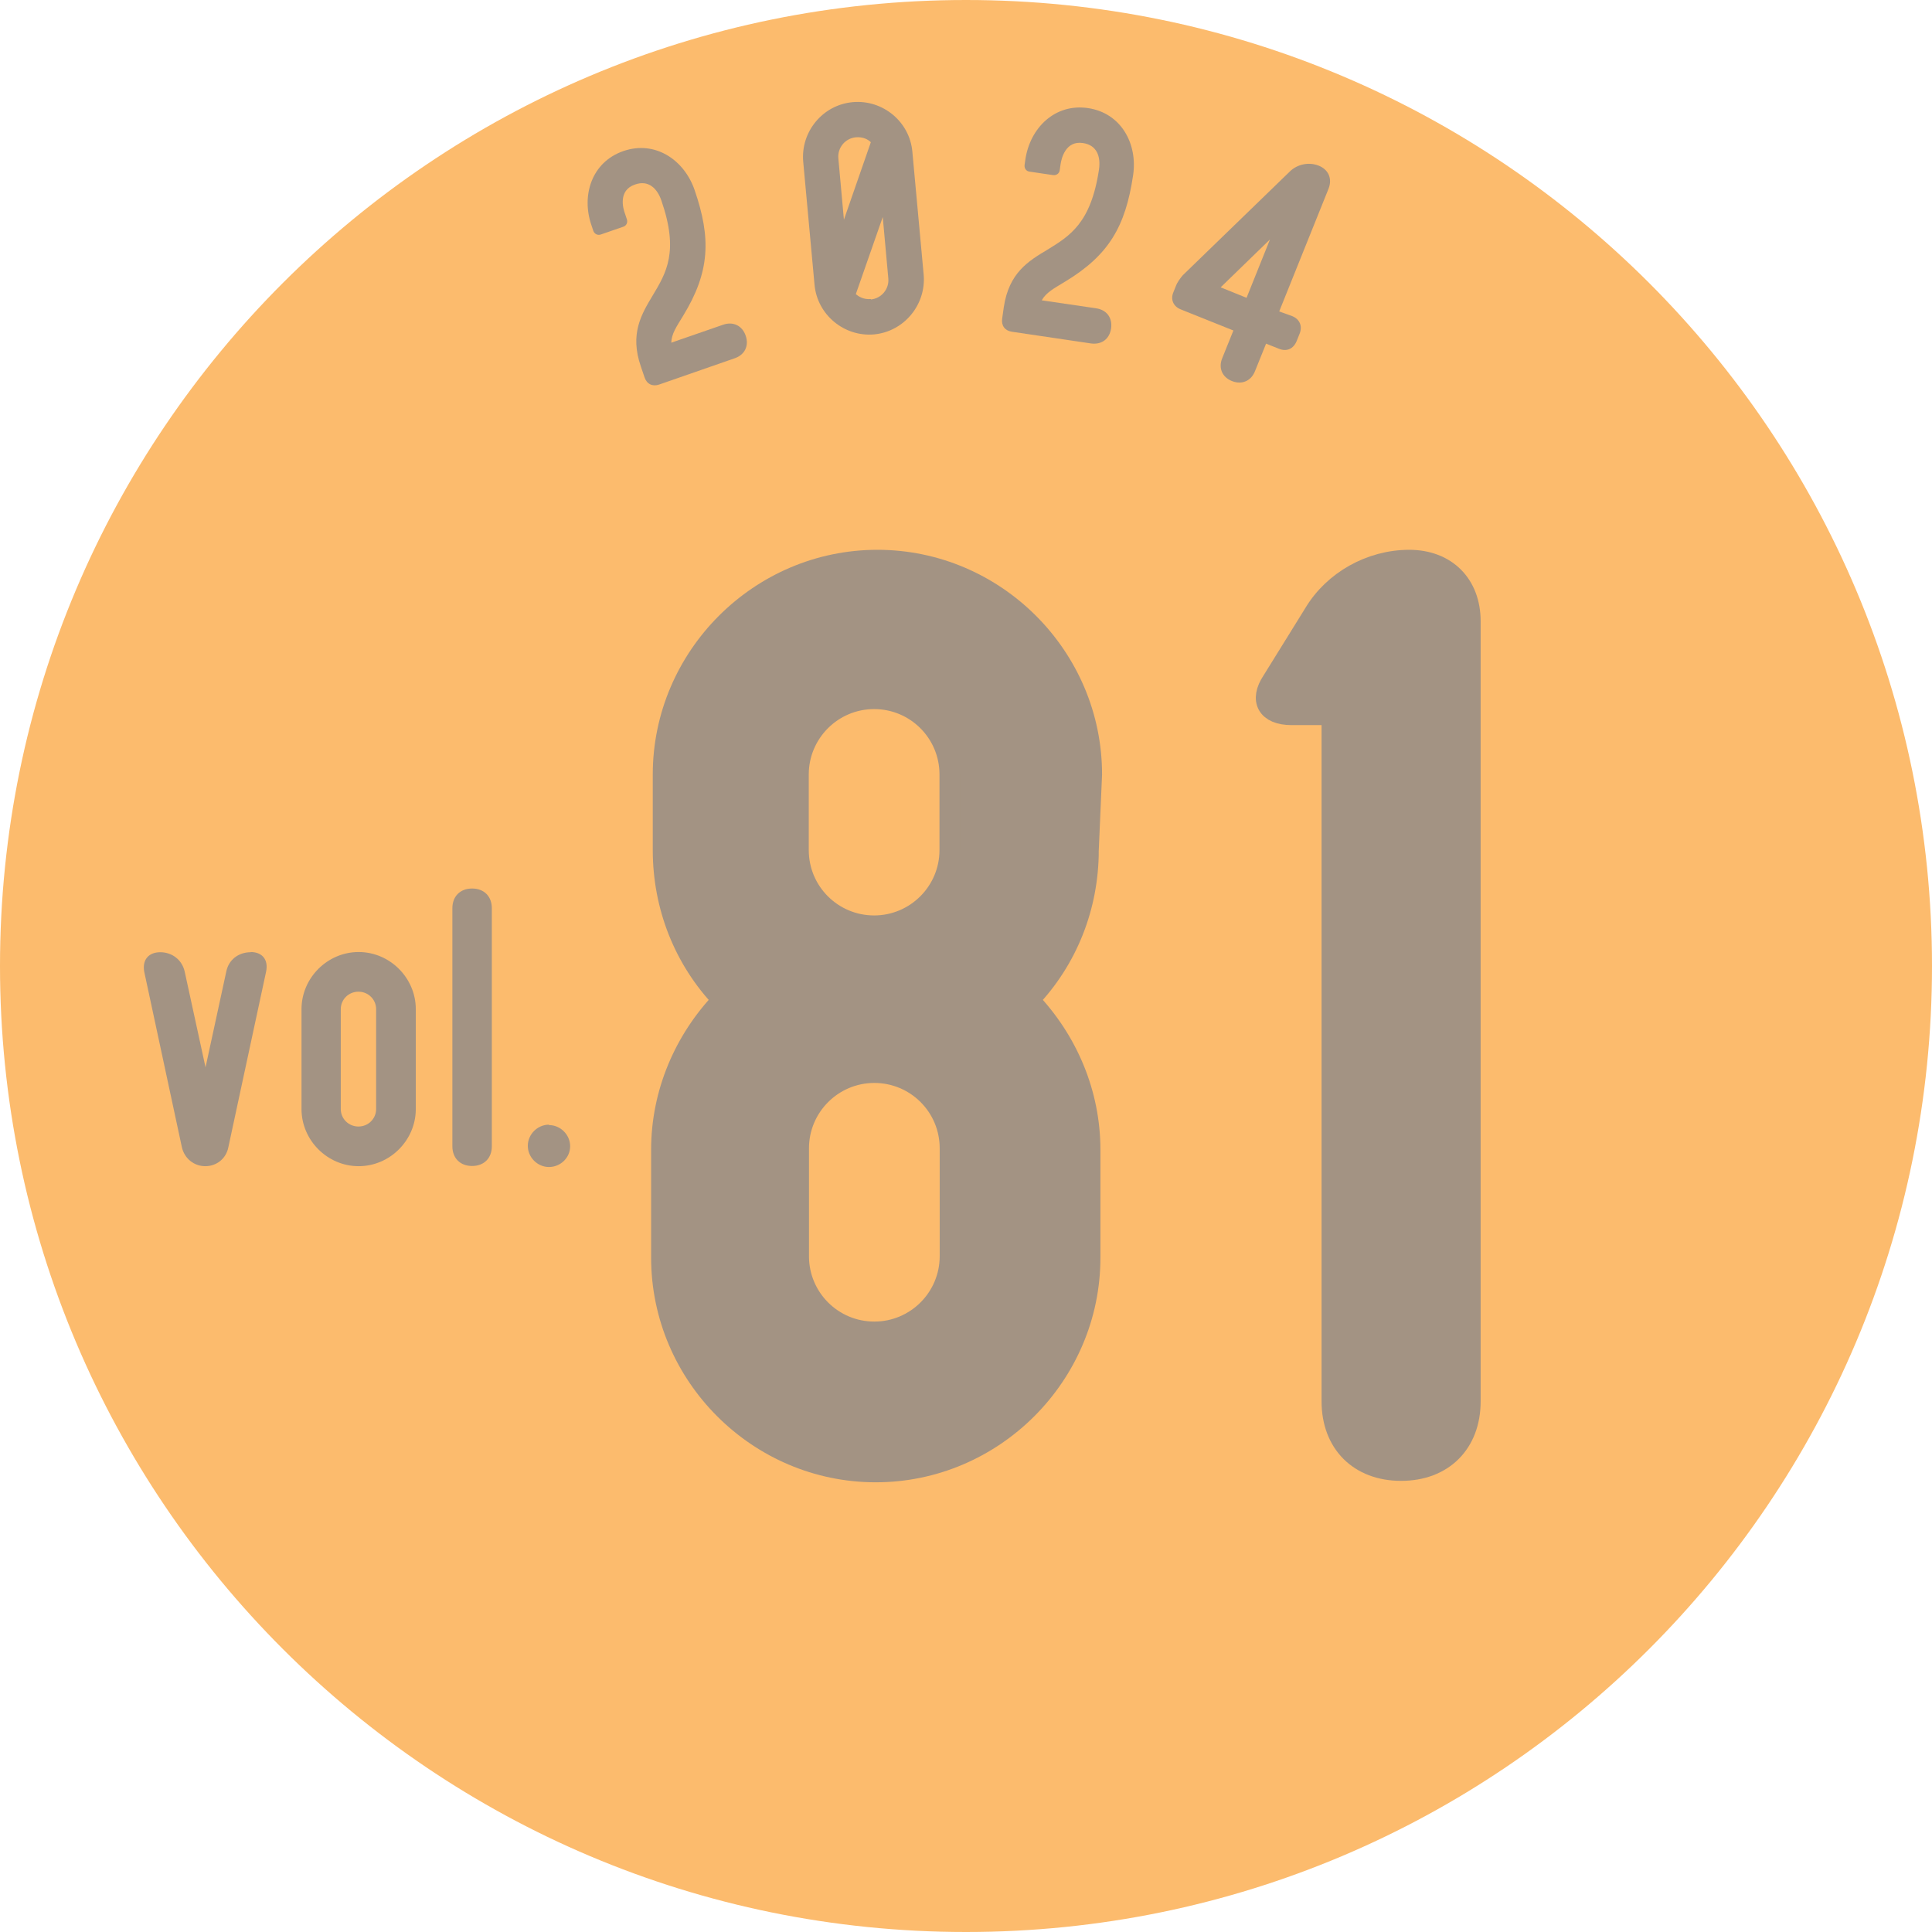 <?xml version="1.0" encoding="UTF-8"?>
<svg id="_レイヤー_2" data-name="レイヤー 2" xmlns="http://www.w3.org/2000/svg" width="94" height="94" viewBox="0 0 94 94">
  <defs>
    <style>
      .cls-1 {
        stroke: #a39383;
        stroke-miterlimit: 10;
      }

      .cls-1, .cls-2 {
        fill: #a39383;
      }

      .cls-3 {
        fill: #fcbb6d;
        fill-rule: evenodd;
      }

      .cls-3, .cls-2 {
        stroke-width: 0px;
      }
    </style>
  </defs>
  <g id="_表紙" data-name="表紙">
    <g>
      <path class="cls-3" d="m94,47c0,25.96-21.04,47-47,47S0,72.96,0,47,21.04,0,47,0s47,21.04,47,47"/>
      <g>
        <g>
          <g>
            <path class="cls-2" d="m12.19,46.32c.58,0,.87.38.76.94l-1.84,8.56c-.11.56-.58.92-1.12.92s-1.01-.36-1.14-.92l-1.83-8.53c-.11-.58.2-.96.78-.96s1.07.38,1.19.96l1.01,4.64,1.01-4.66c.11-.56.58-.94,1.19-.94Z"/>
            <path class="cls-2" d="m20.23,49.1v4.86c0,1.52-1.26,2.78-2.78,2.78s-2.78-1.26-2.78-2.78v-4.86c0-1.52,1.26-2.78,2.78-2.78s2.78,1.26,2.78,2.78Zm-1.93,0c0-.47-.38-.85-.86-.85s-.86.38-.86.85v4.86c0,.47.38.85.86.85s.86-.38.86-.85v-4.86Z"/>
            <path class="cls-2" d="m22.97,56.73c-.58,0-.96-.38-.96-.96v-11.58c0-.58.38-.96.96-.96s.96.38.96.96v11.58c0,.58-.38.96-.96.96Z"/>
            <path class="cls-2" d="m26.71,54.74c.56,0,1.03.47,1.03,1.03s-.47,1.01-1.03,1.01-1.03-.47-1.03-1.03.47-1.03,1.03-1.03v.02Z"/>
          </g>
          <g>
            <g>
              <path class="cls-2" d="m32.64,16.68l2.54-.88c.49-.17.93.04,1.1.53s-.04.93-.53,1.1l-3.68,1.28c-.32.11-.6-.02-.71-.35l-.18-.53c-.55-1.59.03-2.54.58-3.46.66-1.1,1.28-2.13.42-4.61-.2-.59-.63-1.02-1.29-.78-.82.28-.58,1.16-.48,1.42l.09.27c.05.15-.02.31-.17.36l-1.1.38c-.15.05-.3-.02-.36-.17l-.09-.27c-.51-1.46.01-3.09,1.55-3.62,1.54-.53,2.95.42,3.46,1.88.82,2.37.75,4-.55,6.13-.34.56-.57.88-.58,1.33Z"/>
              <path class="cls-2" d="m44.39,7.38l.55,5.98c.13,1.46-.95,2.77-2.41,2.91-1.46.13-2.77-.96-2.9-2.42l-.55-5.98c-.13-1.46.95-2.77,2.41-2.9,1.46-.13,2.77.95,2.9,2.41Zm-3.6.33l.27,2.98,1.31-3.77c-.13-.13-.37-.27-.73-.24-.52.05-.9.51-.85,1.03Zm1.58,6.86c.52-.05.9-.51.85-1.03l-.27-2.98-1.31,3.75c.15.13.39.27.73.24v.02Z"/>
              <path class="cls-2" d="m50.67,14.61l2.66.39c.52.08.8.46.73.98-.08.52-.46.8-.98.73l-3.85-.57c-.34-.05-.52-.3-.47-.64l.08-.56c.25-1.67,1.2-2.24,2.12-2.79,1.09-.67,2.12-1.29,2.51-3.9.09-.62-.09-1.19-.78-1.29-.85-.13-1.05.76-1.09,1.04l-.04.28c-.02.16-.16.26-.32.24l-1.15-.17c-.16-.02-.26-.16-.24-.32l.04-.28c.23-1.53,1.44-2.73,3.05-2.49,1.61.24,2.42,1.74,2.19,3.27-.37,2.49-1.18,3.89-3.32,5.18-.56.34-.91.52-1.13.91Z"/>
            </g>
            <path class="cls-2" d="m62.23,15.15l.64.23c.37.15.51.49.36.86l-.14.35c-.16.39-.49.53-.86.38l-.63-.25-.54,1.34c-.19.48-.64.67-1.12.48-.48-.19-.67-.64-.47-1.12l.54-1.34-2.57-1.03c-.35-.14-.5-.48-.35-.83l.12-.3c.07-.19.22-.39.34-.53l5.21-5.05c.36-.35.92-.47,1.4-.28.48.19.67.64.48,1.12l-2.4,5.97Zm-2.84-1.17l1.26.51,1.14-2.84-2.4,2.33Z"/>
          </g>
        </g>
        <g>
          <path class="cls-1" d="m52.96,41.36c0,2.74-1.02,5.33-2.9,7.29,1.88,1.96,2.98,4.55,2.98,7.29v5.25c0,5.72-4.7,10.43-10.43,10.43s-10.43-4.7-10.43-10.43v-5.25c0-2.74,1.1-5.33,2.98-7.29-1.88-1.96-2.9-4.55-2.9-7.29v-3.68c0-5.72,4.7-10.43,10.43-10.43s10.43,4.7,10.43,10.43l-.16,3.68Zm-14.11-3.68v3.68c0,2.04,1.65,3.68,3.68,3.68s3.68-1.65,3.68-3.68v-3.68c0-2.04-1.65-3.68-3.68-3.68s-3.68,1.65-3.68,3.68Zm7.37,23.44v-5.25c0-2.04-1.65-3.68-3.68-3.68s-3.68,1.65-3.68,3.68v5.25c0,2.04,1.65,3.68,3.68,3.68s3.68-1.65,3.68-3.68Z"/>
          <path class="cls-1" d="m68.56,27.25c1.8,0,2.98,1.18,2.98,2.98v37.95c0,2.04-1.33,3.37-3.37,3.37s-3.37-1.33-3.37-3.37v-33.4h-1.96c-1.18,0-1.57-.71-.94-1.65l2.04-3.29c.94-1.57,2.74-2.59,4.63-2.59Z"/>
        </g>
      </g>
    </g>
  </g>
</svg>